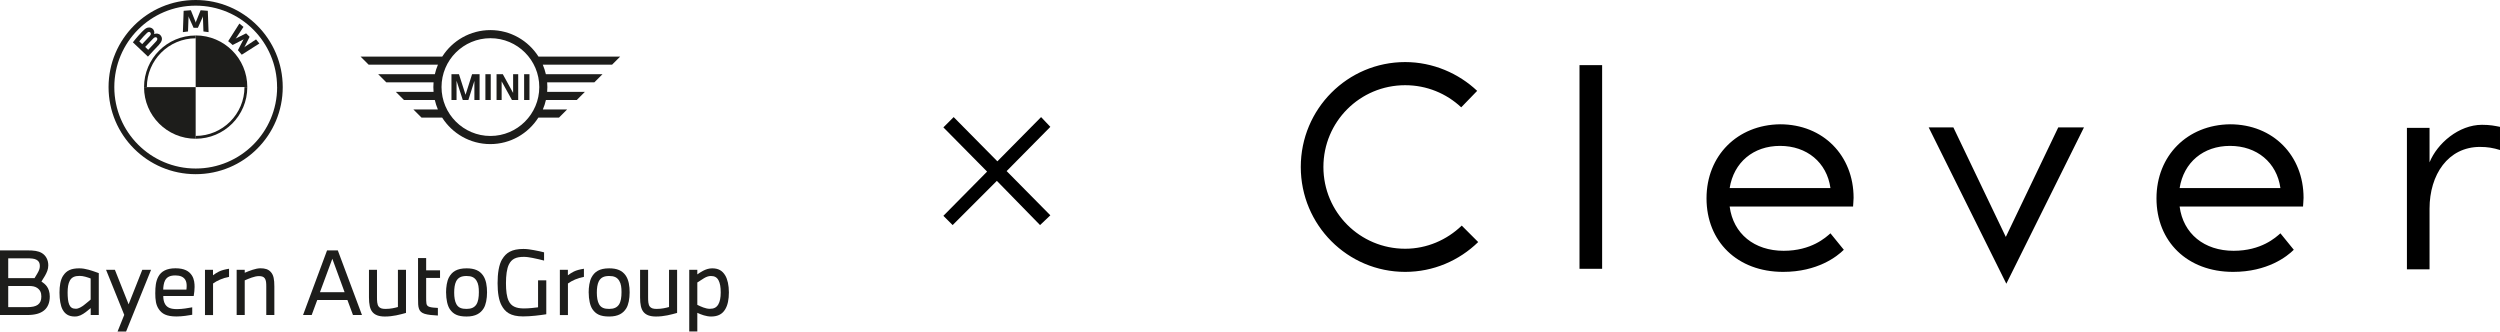 <?xml version="1.0" encoding="UTF-8"?>
<svg id="Layer_1" data-name="Layer 1" xmlns="http://www.w3.org/2000/svg" viewBox="0 0 486.15 64.47">
  <defs>
    <style>
      .cls-1 {
        fill: #1d1d1b;
      }

      .cls-1, .cls-2 {
        stroke-width: 0px;
      }

      .cls-2 {
        fill: #000;
      }
    </style>
  </defs>
  <g>
    <path class="cls-2" d="M193.85,35.17l-8.6,8.6-1.8-1.8,8.5-8.6-8.5-8.6,2-2,8.5,8.6,8.5-8.6,1.8,1.9-8.5,8.6,8.5,8.6-2,1.9-8.4-8.6h0Z"/>
    <g id="Logo_-_1200x1500" data-name="Logo - 1200x1500">
      <path class="cls-2" d="M311.55,52.27h-4.4V12.67h4.4v39.6ZM486.15,24.67c-1-.2-1.9-.4-3.5-.4-4.5,0-8.7,3.6-10.2,7.3v-6.7h-4.4v27.5h4.4v-11.8c0-6.6,3.6-12,9.8-12,1.5,0,2.6.2,3.9.6v-4.5h0ZM336.35,36.57c.8-5,4.6-8.2,9.8-8.2s9.1,3.2,9.8,8.2h-19.6M331.85,38.57c0,8.4,6,14.3,14.9,14.3,6.7,0,10.5-3,11.8-4.3l-2.6-3.2c-.9.8-3.7,3.4-9.1,3.4-5.7,0-9.8-3.3-10.5-8.6h24c0-.5.1-1,.1-1.7,0-8.2-5.9-14.3-14.3-14.3-8.3.1-14.3,6.1-14.3,14.4M423.85,36.57c.8-5,4.6-8.2,9.8-8.2s9.1,3.2,9.8,8.2h-19.6M419.35,38.57c0,8.4,6,14.3,14.9,14.3,6.7,0,10.5-3,11.8-4.3l-2.6-3.2c-.9.8-3.7,3.4-9.1,3.4-5.7,0-9.8-3.3-10.5-8.6h24c0-.5.1-1,.1-1.7,0-8.2-5.9-14.3-14.3-14.3-8.3.1-14.3,6.1-14.3,14.4M400.25,24.77l-10.2,21.3-10.2-21.3h-4.8l15.1,30.4,15.1-30.4s-5,0-5,0ZM284.25,43.87c-2.9,2.8-6.8,4.5-11,4.5-8.8,0-15.9-7.1-15.9-15.9s7.1-15.9,15.9-15.9c4.2,0,8,1.6,10.9,4.3l3.1-3.2c-3.6-3.4-8.6-5.6-14-5.6-11.2,0-20.3,9.1-20.3,20.4s9.1,20.4,20.3,20.4c5.5,0,10.5-2.2,14.2-5.8l-3.2-3.2h0Z"/>
    </g>
  </g>
  <path class="cls-1" d="M95.37,26.44c-5.24,0-9.51-4.26-9.51-9.51s4.26-9.5,9.51-9.5,9.5,4.26,9.5,9.5-4.26,9.51-9.5,9.51M110.32,21.29h-4.76c.25-.59.46-1.21.6-1.85h6l1.58-1.58h-7.34c.02-.31.04-.61.04-.93s-.02-.62-.04-.92h9.18l1.58-1.58h-11.01c-.15-.64-.35-1.26-.6-1.85h13.47l1.58-1.58h-15.89c-1.97-3.09-5.42-5.15-9.35-5.15s-7.39,2.06-9.36,5.15h-15.89l1.58,1.58h13.47c-.25.59-.46,1.21-.6,1.85h-11.02l1.58,1.58h9.19c-.02.3-.04.61-.04.92s.02.62.04.93h-7.34l1.58,1.58h6c.15.64.35,1.26.6,1.85h-4.76l1.58,1.58h4.01c1.97,3.09,5.43,5.15,9.36,5.15s7.38-2.06,9.35-5.15h4.01l1.58-1.58ZM102.96,19.44h-1.04v-5.01h1.04v5.01ZM97.56,19.44h-1v-5.01h1.22l2,3.64v-3.64h.99v5.01h-1.22l-2-3.62v3.62ZM95.43,19.44h-1.04v-5.01h1.04v5.01ZM88.77,19.44h-.98v-5.01h1.46l1.28,4,1.27-4h1.46v5.01h-1.01v-3.71l-1.17,3.71h-1.09l-1.21-3.74v3.74Z"/>
  <g>
    <path class="cls-1" d="M1.6,59.73h3.6c1.08,0,1.72-.15,2.17-.48.47-.35.67-.88.67-1.59,0-.75-.23-1.28-.82-1.68-.42-.28-.93-.37-1.65-.37H1.6v4.12ZM1.6,54.08h5.12c.18-.3.37-.6.53-.88.3-.52.5-.93.5-1.47,0-.6-.2-.98-.68-1.23-.4-.22-1.02-.27-1.87-.27H1.6v3.85ZM5.3,48.69c1.28,0,2.13.1,2.84.52.78.47,1.25,1.33,1.25,2.38,0,.78-.27,1.37-.65,2.05-.22.38-.48.78-.68,1.1.4.27.75.55,1.05.95.33.45.57,1.12.57,1.97,0,1.18-.38,2.12-1.13,2.72-.73.58-1.73.88-3.35.88H0v-12.57h5.3Z"/>
    <path class="cls-1" d="M13.45,59.21c.25.58.63.83,1.3.83.53,0,1.12-.35,1.65-.77.43-.33.88-.72,1.23-1.02v-4.1c-.65-.23-1.4-.5-2.15-.5-.93,0-1.53.25-1.9.92-.32.58-.43,1.35-.43,2.33,0,.88.08,1.8.3,2.3M12.27,53.63c.67-1.05,1.62-1.45,3.15-1.45,1.2,0,2.37.42,3.79.93v8.15h-1.57v-1.35c-.27.23-.57.48-.95.77-.72.53-1.32.87-2.15.87-1.23,0-1.92-.53-2.37-1.35-.4-.73-.6-1.97-.6-3.29s.18-2.47.7-3.29"/>
    <polygon class="cls-1" points="27.67 52.46 25.01 59.18 22.34 52.46 20.62 52.46 24.16 61.23 22.86 64.47 24.52 64.47 29.38 52.46 27.67 52.46"/>
    <path class="cls-1" d="M31.75,56.31h4.5c.02-.12.05-.42.05-.7,0-.4-.05-.85-.27-1.2-.35-.58-1.02-.85-1.92-.85-1,0-1.62.27-2,.95-.27.48-.37,1.32-.37,1.8M30.2,56.91c0-1.08.08-2.22.62-3.17.53-.95,1.55-1.57,3.3-1.57s2.67.57,3.2,1.4c.47.73.52,1.62.52,2.22,0,.45-.07,1.23-.17,1.77h-5.92c0,.52.07,1.1.35,1.58.42.7,1.12.97,2.33.97,1.07,0,2.23-.22,2.95-.35v1.45c-.72.13-1.93.33-3.05.33-1.97,0-2.85-.52-3.47-1.45-.52-.78-.67-1.68-.67-3.18"/>
    <path class="cls-1" d="M39.85,52.46h1.57v1.07c.38-.28.72-.5,1.15-.72.5-.25,1.2-.43,1.97-.55v1.58c-.65.12-1.18.28-1.73.52-.53.22-1,.5-1.38.77v6.14h-1.57v-8.8Z"/>
    <path class="cls-1" d="M47.59,52.46v.58c.92-.38,2.13-.87,3.04-.87s1.57.18,2.07.77c.5.58.65,1.4.65,2.77v5.55h-1.57v-5.5c0-.7-.02-1.27-.3-1.65-.25-.33-.63-.42-1.15-.42-.83,0-1.98.5-2.74.83v6.74h-1.57v-8.8h1.57Z"/>
    <path class="cls-1" d="M64.63,50.33l2.38,6.49h-4.79l2.4-6.49ZM63.6,48.69l-4.67,12.57h1.68l1.08-2.92h5.87l1.08,2.92h1.75l-4.7-12.57h-2.1Z"/>
    <path class="cls-1" d="M73.31,52.46v5.32c0,.73.02,1.43.32,1.82.27.35.67.47,1.35.47.98,0,1.8-.2,2.4-.37v-7.24h1.57v8.39c-1.2.33-2.53.7-4.1.7-1.18,0-1.95-.3-2.43-.88-.48-.58-.67-1.5-.67-2.85v-5.35h1.57Z"/>
    <path class="cls-1" d="M81.3,50.19h1.57v2.38h2.7v1.48h-2.7v3.65c0,.58,0,.93.05,1.3.05.33.2.55.6.68.42.13,1.02.17,1.63.2v1.48c-.98-.05-1.93-.13-2.57-.33-.62-.2-.93-.5-1.1-.97-.19-.52-.19-1.07-.19-2.33v-7.55Z"/>
    <path class="cls-1" d="M88.32,56.9c0,.9.13,1.72.43,2.25.4.72,1.05.92,1.97.92s1.53-.27,1.92-.87c.35-.55.48-1.38.48-2.38,0-.9-.08-1.63-.45-2.23-.42-.68-1.02-.92-1.95-.92-1,0-1.63.29-2.02,1.04-.28.57-.38,1.33-.38,2.2M86.74,56.91c0-1.1.17-2.23.55-2.95.59-1.1,1.53-1.78,3.44-1.78,1.53,0,2.52.43,3.18,1.35.63.87.8,2.12.8,3.34s-.23,2.4-.65,3.08c-.6.98-1.58,1.6-3.33,1.6s-2.6-.48-3.25-1.42c-.47-.68-.73-1.93-.73-3.22"/>
    <path class="cls-1" d="M97.67,50.39c.73-1.22,1.82-1.98,4.12-1.98.72,0,1.42.12,2.03.23.75.13,1.47.3,1.98.43v1.6c-.67-.17-1.48-.37-2.27-.52-.55-.1-1.1-.2-1.63-.2-1.57,0-2.4.4-2.94,1.48-.4.8-.57,2.13-.57,3.63s.15,2.67.52,3.44c.48,1.02,1.38,1.48,2.97,1.48.95,0,2.1-.13,2.75-.22v-5.24h1.6v6.59c-1.28.2-2.98.42-4.52.42-2.48,0-3.5-.88-4.18-2.15-.52-.97-.77-2.43-.77-4.3s.23-3.58.9-4.7"/>
    <path class="cls-1" d="M108.86,52.46h1.57v1.07c.38-.28.72-.5,1.15-.72.5-.25,1.2-.43,1.97-.55v1.58c-.65.12-1.18.28-1.73.52-.53.22-1,.5-1.38.77v6.14h-1.57v-8.8Z"/>
    <path class="cls-1" d="M116.06,56.9c0,.9.13,1.72.43,2.25.4.72,1.05.92,1.97.92s1.53-.27,1.92-.87c.35-.55.48-1.38.48-2.38,0-.9-.08-1.63-.45-2.23-.42-.68-1.02-.92-1.95-.92-1,0-1.63.29-2.02,1.04-.28.57-.38,1.33-.38,2.2M114.47,56.91c0-1.1.17-2.23.55-2.95.58-1.1,1.53-1.78,3.44-1.78,1.53,0,2.52.43,3.18,1.35.63.87.8,2.12.8,3.34s-.23,2.4-.65,3.08c-.6.98-1.58,1.6-3.33,1.6s-2.6-.48-3.25-1.42c-.47-.68-.73-1.93-.73-3.22"/>
    <path class="cls-1" d="M126.03,52.46v5.32c0,.73.02,1.43.32,1.82.27.35.67.47,1.35.47.98,0,1.8-.2,2.4-.37v-7.24h1.57v8.39c-1.2.33-2.53.7-4.1.7-1.18,0-1.95-.3-2.43-.88-.48-.58-.67-1.5-.67-2.85v-5.35h1.57Z"/>
    <path class="cls-1" d="M138.03,60.05c.77,0,1.28-.23,1.65-.85.32-.55.47-1.32.47-2.33s-.12-1.78-.42-2.35c-.33-.63-.82-.85-1.5-.85-.45,0-.9.17-1.33.43-.43.27-.92.57-1.3.83v4.35c.68.33,1.6.77,2.43.77M134.03,52.46h1.57v.9c.3-.22.7-.48,1.12-.7.52-.27,1.1-.48,1.77-.48,1.22,0,1.97.45,2.53,1.37.45.73.72,1.92.72,3.3s-.23,2.52-.73,3.32c-.53.87-1.35,1.38-2.74,1.38-.93,0-1.95-.38-2.67-.72v3.63h-1.57v-12.01Z"/>
  </g>
  <g>
    <path class="cls-1" d="M53.89,16.94c0,8.74-7.09,15.83-15.83,15.83s-15.83-7.09-15.83-15.83S29.31,1.1,38.05,1.1s15.83,7.09,15.83,15.83M38.05,0c-9.35,0-16.94,7.58-16.94,16.94s7.58,16.93,16.94,16.93,16.93-7.58,16.93-16.93S47.4,0,38.05,0"/>
    <path class="cls-1" d="M47.54,16.94c0,5.23-4.26,9.49-9.49,9.49v.55c5.55,0,10.04-4.5,10.04-10.04M28.01,16.94h.55c0-5.23,4.26-9.49,9.49-9.49v-.55c-5.55,0-10.04,4.5-10.04,10.04"/>
    <path class="cls-1" d="M46.26,9.75c.23.25.56.65.75.89l3.43-2.18c-.17-.22-.44-.56-.65-.8l-2.17,1.44-.15.13.11-.16.96-1.91-.68-.68-1.92.96-.16.11.13-.15,1.44-2.17c-.25-.22-.49-.41-.8-.65l-2.18,3.43c.28.21.64.52.87.74l2.05-1.06.13-.1-.1.13-1.06,2.05Z"/>
    <path class="cls-1" d="M38.48,5.41l.94-2.1.06-.19-.02.2.1,2.8c.33.03.67.08,1,.13l-.15-4.15c-.47-.05-.93-.09-1.4-.11l-.92,2.29-.03.17-.03-.17-.92-2.29c-.47.02-.93.06-1.4.11l-.15,4.15c.34-.06.67-.1,1-.13l.1-2.8-.02-.2.06.19.94,2.1h.85Z"/>
    <path class="cls-1" d="M28.23,9.13s1.11-1.18,1.48-1.55c.14-.15.24-.24.34-.29.13-.06.27-.08.39,0,.12.08.18.23.15.37-.04.17-.17.33-.29.45-.15.17-1.47,1.58-1.48,1.58l-.59-.56ZM27.08,8.04c.59-.72,1.22-1.37,1.5-1.63.09-.08.19-.16.31-.2.19-.05.39.08.43.28.05.2-.08.39-.22.54-.31.35-1.45,1.55-1.45,1.55l-.57-.54ZM30.9,8.72c.54-.57.85-1.23.31-1.86-.29-.34-.79-.42-1.2-.25l-.04.02v-.03c.07-.16.11-.68-.33-1.04-.22-.17-.48-.24-.76-.21-.51.05-.9.4-1.97,1.59-.32.36-.79.92-1.07,1.29l2.93,2.78c.97-1.07,1.37-1.48,2.13-2.28"/>
    <path class="cls-1" d="M28.01,16.94h10.04v10.04c-5.55,0-10.04-4.49-10.04-10.04"/>
    <path class="cls-1" d="M38.05,6.89c5.55,0,10.04,4.49,10.04,10.04h-10.04V6.89Z"/>
  </g>
</svg>
